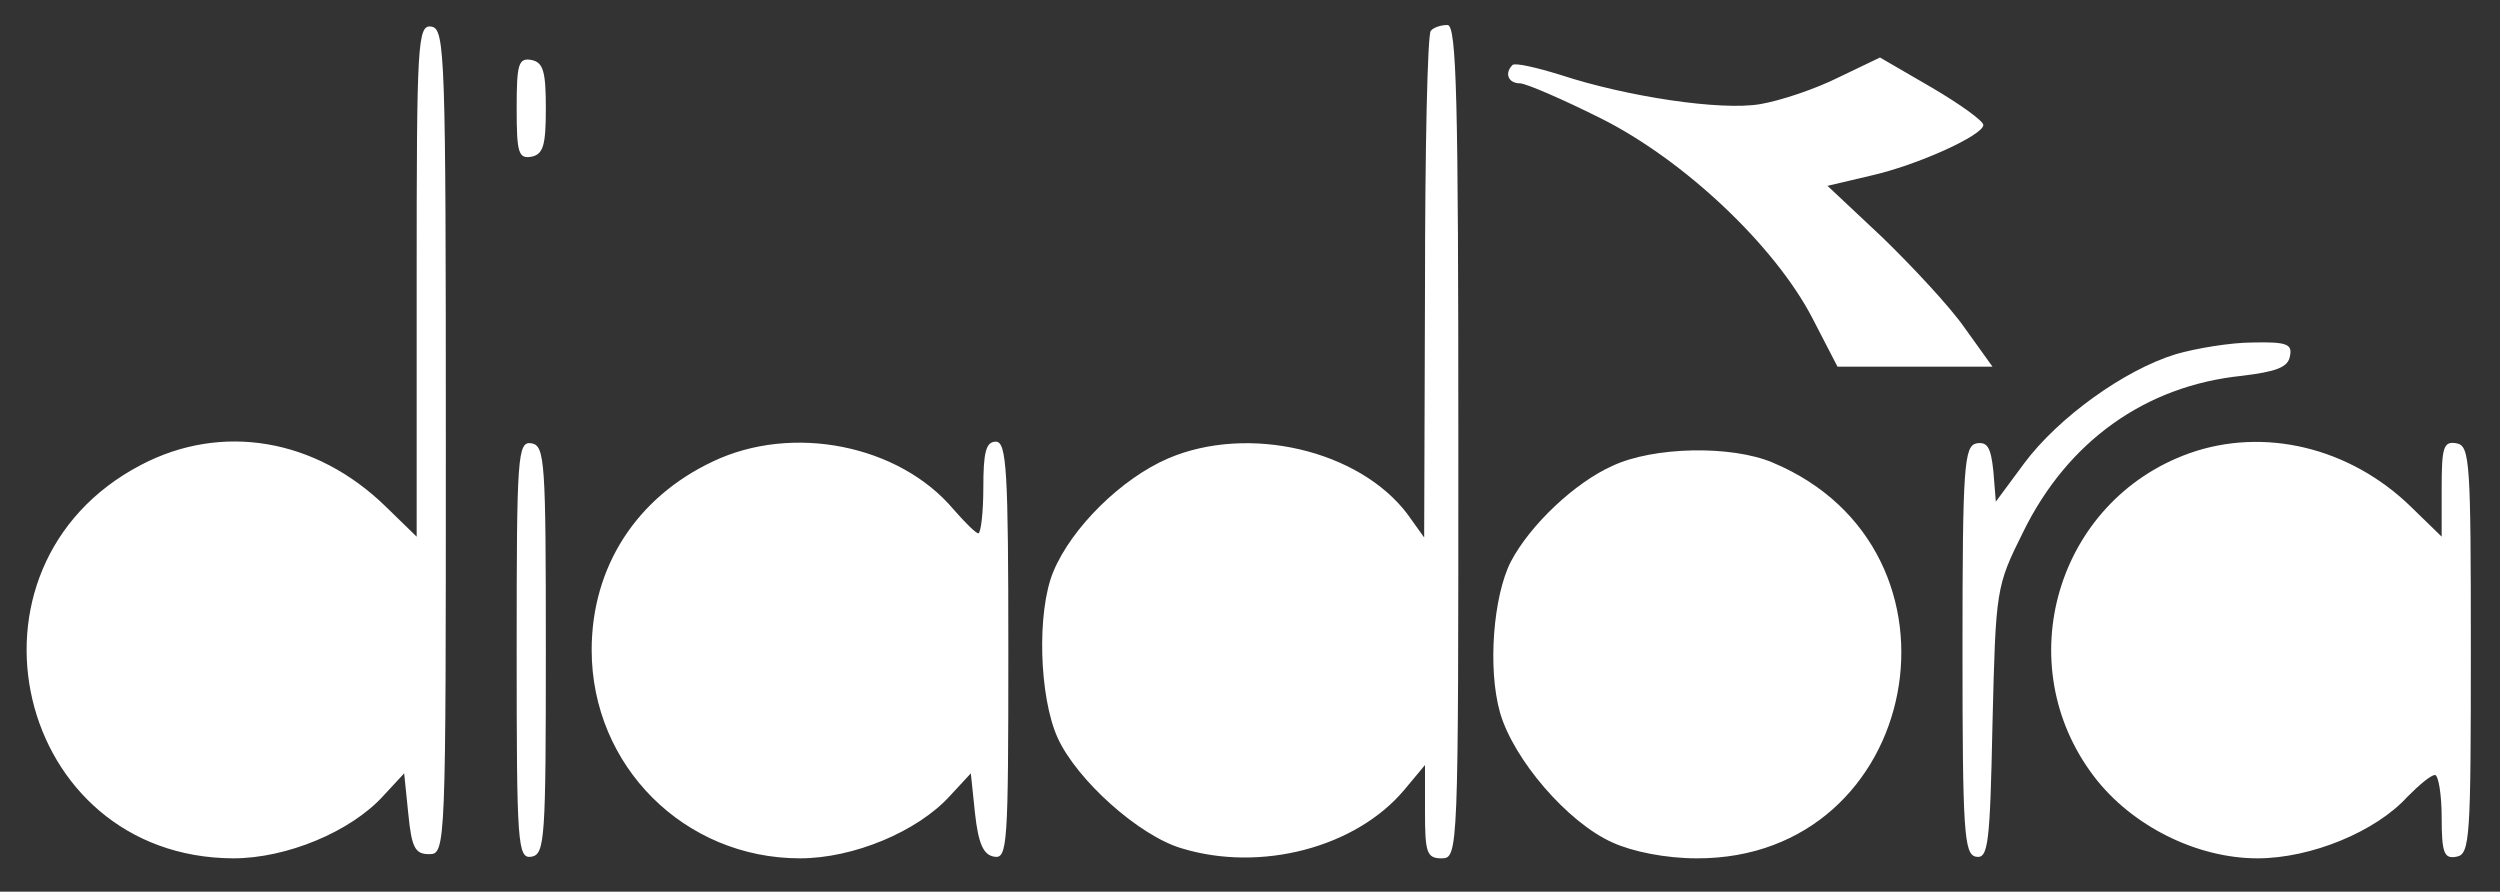 <svg xmlns="http://www.w3.org/2000/svg" width="400" height="142.667" version="1.0" viewBox="0 0 300 107"><rect x="0" y="0" width="300" height="107" fill="#333333" stroke="none"/><g fill="#fff"><path d="M50 33.6v30.8l-3.7-3.6c-8.4-8.2-19.7-10.1-29.4-5C-6.4 68 1.8 102.9 28 103c6.4 0 14.1-3.2 18-7.5l2.5-2.7.5 4.9c.4 4 .8 4.8 2.5 4.8 2 0 2-.7 2-49.5 0-46.3-.1-49.5-1.7-49.8-1.7-.3-1.8 1.7-1.8 30.4zM171.7 3.7c-.4.3-.7 14.2-.7 30.7l-.1 30.1-2-2.8c-5.8-7.7-19.1-10.8-28.7-6.7-5.6 2.4-11.6 8.3-13.8 13.6-2 4.8-1.7 15 .5 19.9 2.3 5.1 9.8 11.8 14.9 13.3 9.5 2.9 20.9-.1 26.7-7l2.5-3v5.6c0 4.9.2 5.6 2 5.6 2 0 2-.7 2-50 0-41-.2-50-1.3-50-.8 0-1.7.3-2 .7zM62 13c0 5.3.2 6.1 1.8 5.8 1.4-.3 1.7-1.4 1.7-5.8s-.3-5.5-1.7-5.8c-1.6-.3-1.8.5-1.8 5.8zm119.5-5.2c-1 1-.5 2.2.9 2.2.7 0 5.1 1.9 9.7 4.2 10 5 20.9 15.3 25.4 24l3 5.8h18.6l-3.3-4.6c-1.8-2.6-6.3-7.4-9.9-10.9l-6.6-6.2 5.1-1.2c5.8-1.3 13.6-4.9 13.6-6.1 0-.5-2.8-2.5-6.2-4.5l-6.2-3.6-5 2.4c-2.8 1.4-7 2.8-9.4 3.2-4.7.8-16-.9-23.9-3.5-2.9-.9-5.5-1.5-5.8-1.2zm79.6 34.7c-6.2 1.9-14.1 7.6-18.2 13.1l-3.4 4.6-.3-3.7c-.3-2.8-.7-3.5-2-3.3-1.5.3-1.7 2.6-1.7 24.8 0 21.9.2 24.5 1.6 24.8 1.5.3 1.7-1.5 2-16 .4-16.1.4-16.4 3.7-23 5.3-10.8 14.6-17.5 26.2-18.7 4.1-.5 5.6-1 5.8-2.4.3-1.4-.4-1.7-4.5-1.6-2.6 0-6.8.7-9.2 1.4zM62 78c0 23.4.1 25.1 1.8 24.8 1.6-.3 1.7-2.3 1.7-24.8s-.1-24.5-1.7-24.8C62.1 52.9 62 54.6 62 78zm23.5-22.6C76.4 59.7 71 68 71 78c0 13.9 11.1 25 25 25 6.4 0 14.1-3.2 18-7.5l2.5-2.7.5 4.8c.4 3.6 1 5 2.3 5.2 1.6.3 1.7-1.4 1.7-24.7 0-21.6-.2-25.1-1.5-25.1-1.2 0-1.5 1.3-1.5 5.5 0 3-.3 5.5-.6 5.5s-1.6-1.3-3-2.9c-6.5-7.7-19.3-10.3-28.9-5.7z"/><path d="M262.7 54.4c-15.9 5.7-21.7 25.3-11.4 38.8 4.5 5.9 12.3 9.8 19.6 9.8 6.4 0 14.2-3.2 18-7.4 1.4-1.4 2.8-2.6 3.3-2.6.4 0 .8 2.3.8 5.1 0 4.3.3 5 1.8 4.7 1.6-.3 1.7-2.3 1.7-24.8s-.1-24.5-1.7-24.8c-1.6-.3-1.8.5-1.8 5.4v5.8l-3.7-3.6c-7.3-7.1-17.6-9.6-26.6-6.4zm-69.2 1.5c-4.5 2-9.9 7.1-12.2 11.5-2.1 4.1-2.8 12.8-1.3 18.1 1.6 5.6 8.1 13.2 13.5 15.6 2.4 1.1 6.4 1.9 10.1 1.9 27 .1 34.2-37 9.1-47.5-5-2.1-14.3-1.9-19.2.4z"/></g></svg>